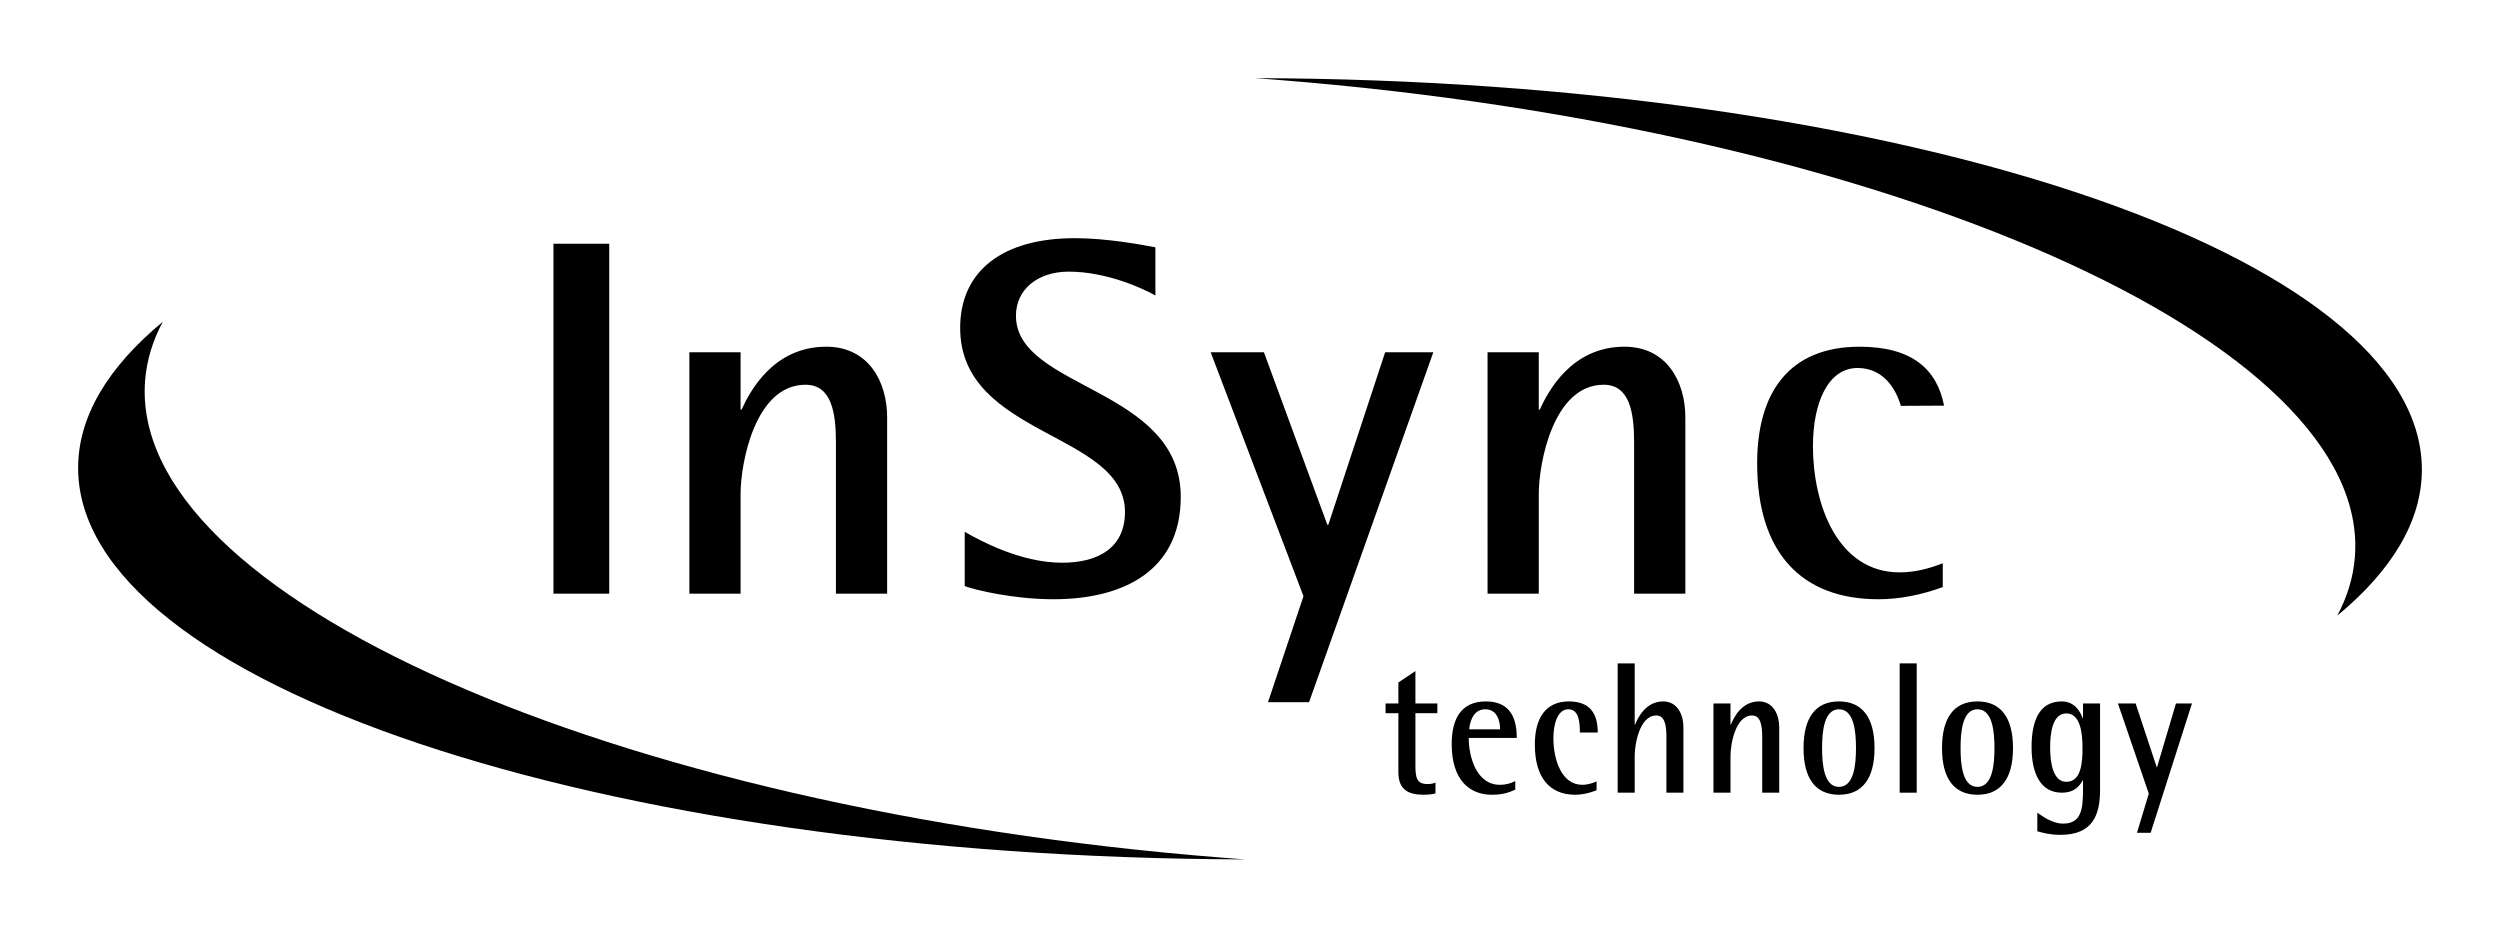 <?xml version="1.0" encoding="utf-8"?>
<!-- Generator: Adobe Illustrator 15.0.2, SVG Export Plug-In . SVG Version: 6.00 Build 0)  -->
<!DOCTYPE svg PUBLIC "-//W3C//DTD SVG 1.1//EN" "http://www.w3.org/Graphics/SVG/1.1/DTD/svg11.dtd">
<svg version="1.1" id="InSync_Logo_Version_2_Simple"
	 xmlns="http://www.w3.org/2000/svg" xmlns:xlink="http://www.w3.org/1999/xlink" x="0px" y="0px" width="453.543px"
	 height="170.079px" viewBox="0 0 453.543 170.079" enable-background="new 0 0 453.543 170.079" xml:space="preserve">
<g id="Guides" display="none">
</g>
<g id="Text">
	<g id="technology__x28_fill_x29_">
		<path d="M260.422,143.941c-0.611,0.17-1.438,0.238-2.142,0.238c-2.906,0-4.589-0.986-4.589-4.113v-10.675h-2.325v-1.769h2.325
			v-3.808l3.09-2.073v5.881h3.978v1.769h-3.978v9.314c0,2.38,0.215,3.536,2.203,3.536c0.489,0,1.01-0.068,1.438-0.272V143.941z"/>
		<path d="M274.896,143.262c-1.285,0.578-2.417,0.918-4.253,0.918c-4.038,0-7.281-2.651-7.281-9.179
			c0-4.488,1.622-7.752,6.211-7.752c4.711,0,5.599,3.502,5.599,6.63h-8.72c0,3.195,1.285,8.499,5.66,8.499
			c0.948,0,1.866-0.204,2.784-0.68V143.262z M272.142,132.314c0-1.258-0.397-3.638-2.692-3.638c-2.386,0-2.845,2.72-2.906,3.638
			H272.142z"/>
		<path d="M289.645,143.363c-1.254,0.511-2.57,0.816-3.886,0.816c-4.619,0-7.312-3.094-7.312-9.111c0-4.827,1.988-7.819,6.18-7.819
			c3.916,0,5.231,2.313,5.231,5.644h-3.243c0-1.938-0.183-4.216-2.11-4.216c-1.774,0-2.692,2.313-2.692,5.236
			c0,3.943,1.499,8.465,5.231,8.465c0.888,0,1.744-0.238,2.601-0.612V143.363z"/>
		<path d="M293.472,120.348h3.09v11.117h0.061c0.49-1.189,1.897-4.216,5.109-4.216c2.57,0,3.672,2.38,3.672,4.726v11.831h-3.09
			v-10.131c0-2.04-0.275-3.876-1.836-3.876c-3.06,0-3.916,5.304-3.916,7.31v6.697h-3.09V120.348z"/>
		<path d="M310.852,127.623h3.091v3.842h0.061c0.49-1.189,1.897-4.216,5.109-4.216c2.57,0,3.671,2.38,3.671,4.726v11.831h-3.09
			v-10.131c0-2.04-0.275-3.876-1.835-3.876c-3.06,0-3.916,5.304-3.916,7.31v6.697h-3.091V127.623z"/>
		<path d="M327.192,135.715c0-5.474,2.142-8.466,6.425-8.466s6.455,2.992,6.455,8.466c0,5.473-2.172,8.465-6.455,8.465
			S327.192,141.188,327.192,135.715z M333.617,142.752c2.754,0,3.09-4.08,3.09-7.037c0-2.958-0.336-7.038-3.09-7.038
			c-2.723,0-3.06,4.08-3.06,7.038C330.558,138.672,330.895,142.752,333.617,142.752z"/>
		<path d="M344.634,120.348h3.09v23.458h-3.09V120.348z"/>
		<path d="M352.314,135.715c0-5.474,2.142-8.466,6.425-8.466s6.455,2.992,6.455,8.466c0,5.473-2.172,8.465-6.455,8.465
			S352.314,141.188,352.314,135.715z M358.739,142.752c2.754,0,3.09-4.08,3.09-7.037c0-2.958-0.336-7.038-3.09-7.038
			c-2.723,0-3.06,4.08-3.06,7.038C355.68,138.672,356.017,142.752,358.739,142.752z"/>
		<path d="M380.984,143.33c0,4.556-1.347,8.125-7.189,8.125c-1.866,0-3.091-0.34-4.191-0.646v-3.365
			c0.979,0.646,2.692,1.972,4.681,1.972c3.243,0,3.61-2.516,3.61-6.085v-1.769h-0.062c-0.429,0.782-1.285,2.244-3.794,2.244
			c-3.854,0-5.477-3.502-5.477-8.261c0-4.59,1.285-8.296,5.477-8.296c2.387,0,3.396,1.938,3.794,3.026h0.062v-2.652h3.09V143.33z
			 M374.865,141.834c2.692,0,2.938-3.434,2.938-6.119c0-2.687-0.367-6.29-2.938-6.29c-2.479,0-2.937,3.502-2.937,6.12
			C371.929,138.298,372.418,141.834,374.865,141.834z"/>
		<path d="M389.829,143.976l-5.599-16.353h3.212l3.824,11.56h0.062l3.427-11.56h2.906l-7.495,23.458h-2.479L389.829,143.976z"/>
	</g>
	<path id="InSync" d="M100.407,44.222h10.119v63.48h-10.119V44.222z M125.063,63.91h9.291v10.396h0.184
		c1.473-3.221,5.705-11.408,15.365-11.408c7.729,0,11.039,6.441,11.039,12.789v32.015h-9.291V80.287
		c0-5.521-0.828-10.488-5.52-10.488c-9.201,0-11.777,14.354-11.777,19.779v18.125h-9.291V63.91z M209.61,53.605
		c-2.299-1.287-8.832-4.324-15.732-4.324c-5.611,0-9.568,3.223-9.568,8.004c0,13.342,29.9,12.973,29.9,32.845
		c0,13.34-10.303,18.584-23.092,18.584c-7.176,0-14.168-1.656-16.1-2.391v-9.844c2.852,1.654,10.211,5.609,17.664,5.609
		c6.623,0,11.408-2.758,11.408-9.199c0-14.535-29.9-13.617-29.9-33.396c0-10.303,7.637-16.283,20.791-16.283
		c5.889,0,12.145,1.195,14.629,1.656V53.605z M236.474,108.163L219.638,63.91h9.66l11.5,31.281h0.184l10.305-31.281h8.74
		l-22.541,63.48h-7.451L236.474,108.163z M269.868,63.91h9.293v10.396h0.184c1.473-3.221,5.705-11.408,15.365-11.408
		c7.727,0,11.039,6.441,11.039,12.789v32.015h-9.293V80.287c0-5.521-0.826-10.488-5.52-10.488c-9.199,0-11.775,14.354-11.775,19.779
		v18.125h-9.293V63.91z M344.848,73.632c-1.114-3.789-3.643-6.871-7.853-6.871c-5.336,0-8.096,6.258-8.096,14.168
		c0,10.671,4.508,22.91,15.732,22.91c2.668,0,5.244-0.645,7.82-1.656v4.324c-3.773,1.379-7.729,2.207-11.686,2.207
		c-13.891,0-21.988-8.371-21.988-24.656c0-13.063,5.98-21.16,18.586-21.16c9.655,0,14.053,4.207,15.323,10.691L344.848,73.632z"/>
</g>
<g id="Swirls">
	<path id="Lower_Swirl_1_" d="M29.521,58.398c-1.809,3.387-2.893,6.916-3.189,10.572c-3.184,39.048,84.303,77.832,195.41,86.625
		c1.375,0.109,2.748,0.213,4.117,0.313c-117.063-0.295-211.686-31.976-211.686-71.015c0-9.366,5.447-18.31,15.344-26.497"/>
	<path id="Upper_Swirl_1_" d="M424.021,111.686c1.809-3.387,2.893-6.916,3.189-10.572c3.184-39.048-84.303-77.832-195.41-86.625
		c-1.375-0.109-2.748-0.213-4.117-0.312C344.746,14.47,439.369,46.151,439.369,85.19c0,9.366-5.447,18.31-15.344,26.497"/>
</g>
<rect id="Perimeter" fill="none" width="453.543" height="170.079"/>
</svg>
